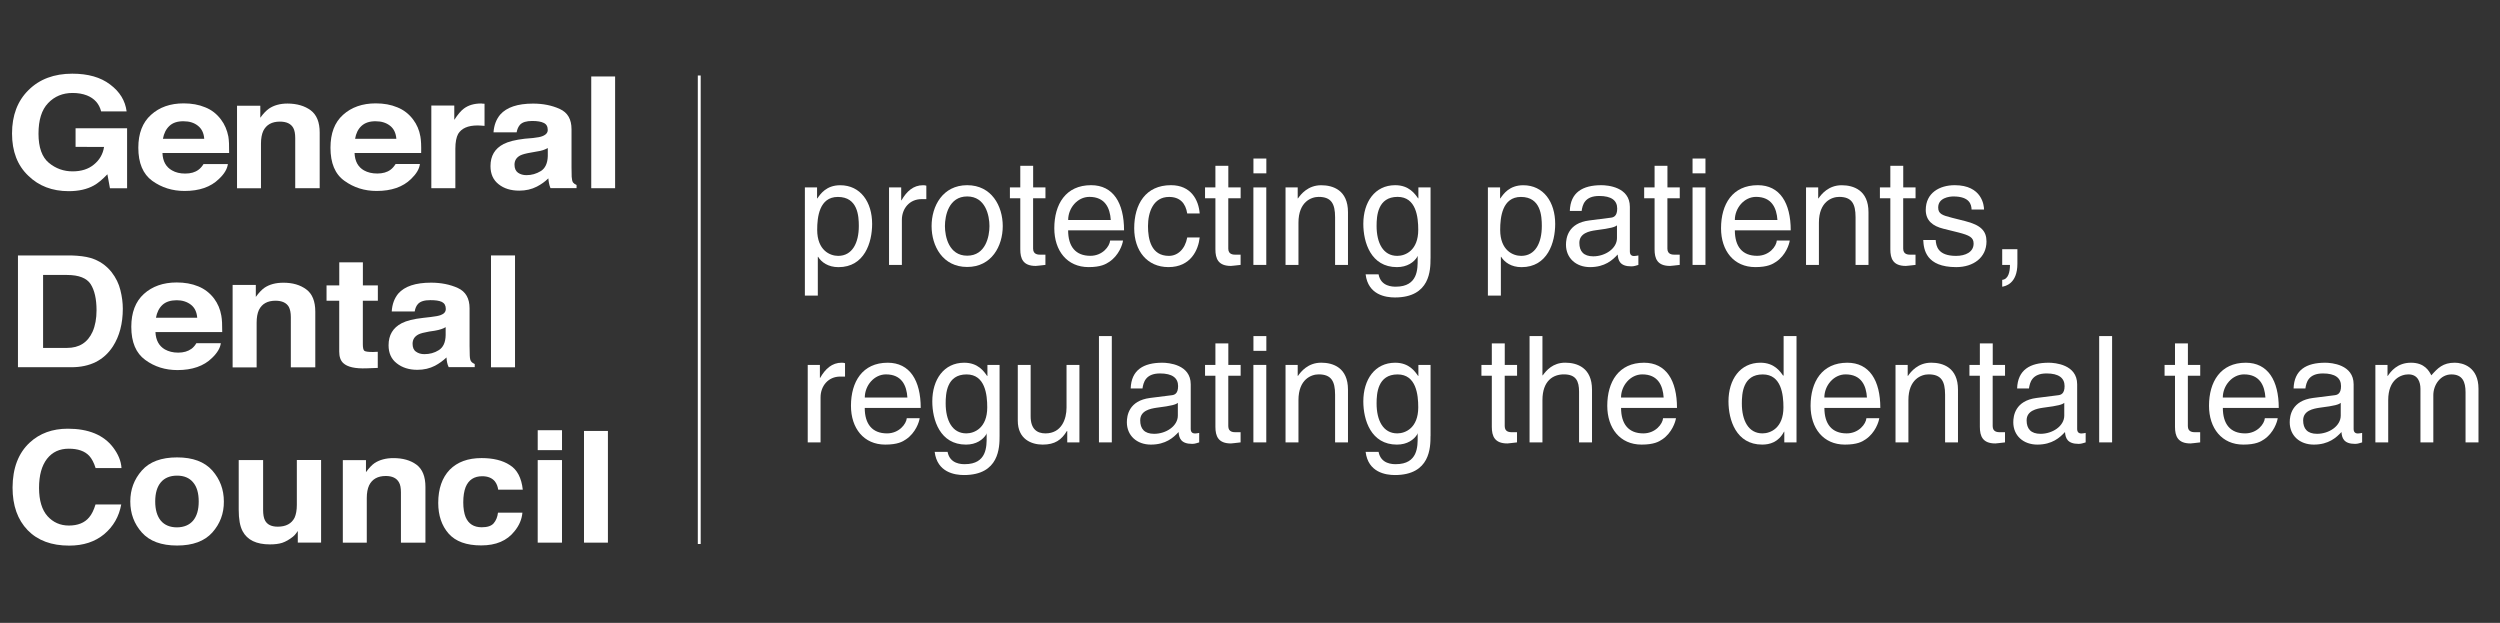 <?xml version="1.0" encoding="UTF-8"?>
<svg xmlns="http://www.w3.org/2000/svg" xmlns:xlink="http://www.w3.org/1999/xlink" version="1.1" id="Layer_1" x="0px" y="0px" width="216.75px" height="54px" viewBox="0 0 216.75 54" xml:space="preserve">
<rect x="0" y="0" width="216.75" height="54" fill="#333333" stroke="none"/>
<path fill="#FFFFFF" d="M8.768,9.658C8.6,8.994,8.185,8.53,7.532,8.271c-0.369-0.143-0.784-0.211-1.24-0.211  c-0.852,0-1.563,0.292-2.121,0.879c-0.562,0.586-0.833,1.469-0.833,2.653c0,1.186,0.303,2.032,0.897,2.525  c0.601,0.498,1.29,0.74,2.057,0.74c0.753,0,1.373-0.193,1.845-0.587c0.487-0.394,0.788-0.902,0.885-1.534H6.552v-1.617h4.467v5.204  H9.533L9.311,15.11c-0.44,0.46-0.829,0.784-1.178,0.974c-0.589,0.328-1.314,0.49-2.181,0.49c-1.416,0-2.585-0.446-3.493-1.332  c-0.948-0.896-1.416-2.117-1.416-3.669c0-1.563,0.473-2.824,1.432-3.765c0.956-0.949,2.221-1.42,3.794-1.42  c1.362,0,2.455,0.309,3.28,0.939c0.837,0.626,1.308,1.397,1.429,2.331"></path>
<path fill="#FFFFFF" d="M14.685,10.92c-0.288,0.271-0.473,0.64-0.56,1.113h3.581c-0.034-0.501-0.223-0.879-0.55-1.133  c-0.33-0.262-0.74-0.386-1.235-0.386C15.385,10.505,14.971,10.646,14.685,10.92 M17.793,9.305c0.558,0.22,1.005,0.577,1.366,1.058  c0.323,0.423,0.53,0.918,0.64,1.478c0.054,0.327,0.075,0.8,0.067,1.422h-5.781c0.025,0.721,0.311,1.223,0.83,1.511  c0.311,0.184,0.696,0.274,1.144,0.274c0.473,0,0.854-0.108,1.151-0.332c0.164-0.12,0.307-0.284,0.438-0.494h2.11  c-0.058,0.429-0.307,0.854-0.775,1.292c-0.711,0.699-1.7,1.042-2.981,1.042c-1.058,0-1.991-0.294-2.807-0.881  c-0.8-0.583-1.203-1.542-1.203-2.865c0-1.242,0.365-2.193,1.101-2.853c0.726-0.662,1.669-0.995,2.829-0.995  C16.613,8.963,17.237,9.071,17.793,9.305"></path>
<path fill="#FFFFFF" d="M26.938,9.564c0.522,0.394,0.779,1.032,0.779,1.926v4.828h-2.121v-4.354c0-0.379-0.058-0.671-0.167-0.871  c-0.206-0.369-0.589-0.549-1.164-0.549c-0.696,0-1.173,0.269-1.441,0.808c-0.126,0.28-0.197,0.641-0.197,1.089v3.881H20.55V9.168  h2.018v1.041c0.257-0.361,0.516-0.624,0.75-0.79c0.422-0.288,0.96-0.441,1.613-0.441C25.748,8.982,26.422,9.181,26.938,9.564"></path>
<path fill="#FFFFFF" d="M31.339,10.92c-0.292,0.271-0.473,0.64-0.553,1.113h3.578c-0.041-0.501-0.222-0.879-0.549-1.133  c-0.336-0.262-0.75-0.386-1.236-0.386C32.05,10.505,31.636,10.646,31.339,10.92 M34.447,9.305c0.554,0.22,1.01,0.577,1.37,1.058  c0.322,0.423,0.536,0.918,0.632,1.478c0.059,0.327,0.079,0.8,0.066,1.422H30.74c0.028,0.721,0.307,1.223,0.821,1.511  c0.319,0.178,0.696,0.27,1.152,0.27c0.464,0,0.858-0.108,1.15-0.332c0.164-0.12,0.303-0.284,0.436-0.493h2.108  c-0.052,0.433-0.311,0.858-0.763,1.295c-0.713,0.699-1.708,1.042-2.991,1.042c-1.052,0-1.98-0.294-2.793-0.881  c-0.817-0.583-1.207-1.542-1.207-2.865c0-1.242,0.353-2.193,1.088-2.853c0.73-0.662,1.68-0.995,2.84-0.995  C33.273,8.963,33.889,9.071,34.447,9.305"></path>
<path fill="#FFFFFF" d="M41.832,8.986c0.025,0,0.083,0.004,0.177,0.008v1.918c-0.135-0.004-0.251-0.025-0.349-0.025  c-0.104,0-0.185-0.01-0.255-0.01c-0.837,0-1.395,0.25-1.688,0.74c-0.147,0.275-0.238,0.697-0.238,1.275v3.427h-2.083V9.148h1.99  v1.244c0.311-0.475,0.595-0.807,0.829-0.976c0.386-0.292,0.888-0.444,1.507-0.444C41.77,8.982,41.799,8.986,41.832,8.986"></path>
<path fill="#FFFFFF" d="M47.494,12.837c-0.141,0.073-0.267,0.131-0.408,0.179c-0.135,0.045-0.32,0.089-0.558,0.122l-0.471,0.085  c-0.44,0.073-0.761,0.158-0.954,0.255c-0.327,0.174-0.495,0.442-0.495,0.8c0,0.317,0.102,0.551,0.303,0.697  c0.197,0.135,0.439,0.211,0.728,0.211c0.454,0,0.864-0.118,1.254-0.356c0.379-0.242,0.581-0.669,0.601-1.297V12.837z M46.217,11.965  c0.39-0.043,0.661-0.093,0.825-0.166c0.294-0.118,0.448-0.292,0.448-0.531c0-0.292-0.108-0.501-0.346-0.61  c-0.222-0.113-0.558-0.17-1.001-0.17c-0.496,0-0.85,0.104-1.06,0.33c-0.143,0.166-0.242,0.382-0.29,0.653h-2.005  c0.045-0.62,0.242-1.136,0.587-1.542c0.56-0.628,1.499-0.947,2.842-0.947c0.866,0,1.646,0.158,2.318,0.466  c0.682,0.311,1.016,0.891,1.016,1.76v3.286c0,0.23,0.006,0.51,0.014,0.829c0.017,0.242,0.054,0.406,0.116,0.498  c0.079,0.089,0.172,0.158,0.307,0.217v0.272h-2.262c-0.061-0.146-0.098-0.28-0.123-0.409c-0.029-0.123-0.045-0.27-0.062-0.436  c-0.286,0.28-0.62,0.521-0.998,0.715c-0.452,0.234-0.964,0.349-1.525,0.349c-0.724,0-1.323-0.183-1.783-0.552  c-0.475-0.371-0.709-0.894-0.709-1.574c0-0.885,0.373-1.521,1.136-1.916c0.41-0.21,1.022-0.367,1.835-0.46"></path>
<rect x="51.261" y="6.63" fill="#FFFFFF" width="2.069" height="9.688"></rect>
<line fill="#FFFFFF" stroke="#FFFFFF" stroke-width="0.25" x1="60.625" y1="6.546" x2="60.625" y2="47.164"></line>
<path fill="#FFFFFF" d="M3.736,23.838v6.326h2.073c1.06,0,1.798-0.469,2.221-1.412c0.226-0.514,0.34-1.143,0.34-1.847  c0-0.987-0.176-1.743-0.508-2.266c-0.344-0.529-1.026-0.8-2.053-0.8H3.736z M7.845,22.362c0.755,0.226,1.358,0.639,1.831,1.234  c0.373,0.481,0.632,1.009,0.763,1.561c0.141,0.559,0.209,1.097,0.209,1.607c0,1.283-0.287,2.382-0.86,3.271  c-0.778,1.197-1.976,1.803-3.601,1.803h-4.63v-9.691h4.63C6.852,22.168,7.402,22.236,7.845,22.362"></path>
<path fill="#FFFFFF" d="M14.082,26.436c-0.292,0.272-0.477,0.651-0.56,1.109h3.576c-0.037-0.493-0.218-0.875-0.549-1.129  c-0.333-0.255-0.744-0.386-1.232-0.386C14.787,26.034,14.376,26.165,14.082,26.436 M17.186,24.826  c0.549,0.224,1.009,0.576,1.374,1.057c0.324,0.436,0.533,0.923,0.628,1.48c0.063,0.327,0.083,0.809,0.079,1.428h-5.789  c0.032,0.713,0.311,1.211,0.821,1.506c0.319,0.178,0.702,0.277,1.148,0.277c0.469,0,0.855-0.115,1.153-0.332  c0.162-0.115,0.301-0.281,0.427-0.488h2.12c-0.054,0.422-0.316,0.854-0.768,1.285c-0.702,0.695-1.712,1.047-2.989,1.047  c-1.051,0-1.986-0.283-2.799-0.883c-0.804-0.584-1.207-1.541-1.207-2.861c0-1.247,0.361-2.194,1.091-2.857  c0.727-0.659,1.679-0.995,2.842-0.995C16.005,24.489,16.625,24.595,17.186,24.826"></path>
<path fill="#FFFFFF" d="M26.557,25.093c0.518,0.381,0.779,1.029,0.779,1.926v4.827h-2.121V27.49c0-0.374-0.062-0.661-0.167-0.871  c-0.204-0.364-0.598-0.547-1.164-0.547c-0.699,0-1.173,0.271-1.437,0.802c-0.131,0.288-0.197,0.65-0.197,1.103v3.877h-2.082v-7.15  h2.011v1.039c0.268-0.369,0.519-0.632,0.756-0.798c0.427-0.284,0.964-0.433,1.622-0.433C25.366,24.506,26.036,24.703,26.557,25.093"></path>
<path fill="#FFFFFF" d="M28.311,26.072v-1.327h1.103v-1.999h2.048v1.999h1.298v1.327h-1.302v3.79c0,0.287,0.045,0.477,0.124,0.547  c0.089,0.074,0.336,0.109,0.763,0.109c0.066,0,0.122,0,0.193-0.01c0.079,0,0.143,0,0.214-0.008v1.398l-0.981,0.037  c-0.985,0.035-1.65-0.115-2.011-0.455c-0.238-0.217-0.35-0.559-0.35-0.998v-4.411"></path>
<path fill="#FFFFFF" d="M38.639,28.363c-0.12,0.076-0.263,0.137-0.4,0.178c-0.126,0.049-0.315,0.088-0.553,0.133l-0.473,0.07  c-0.442,0.078-0.764,0.158-0.952,0.26c-0.324,0.176-0.49,0.438-0.49,0.799c0,0.32,0.096,0.553,0.296,0.686  c0.198,0.145,0.44,0.215,0.726,0.215c0.452,0,0.871-0.104,1.252-0.348c0.383-0.244,0.581-0.668,0.593-1.301V28.363z M37.371,27.481  c0.394-0.045,0.663-0.098,0.833-0.162c0.303-0.113,0.446-0.283,0.446-0.534c0-0.292-0.106-0.487-0.336-0.607  c-0.243-0.114-0.566-0.155-1.006-0.155c-0.501,0-0.854,0.101-1.063,0.325c-0.147,0.153-0.247,0.38-0.29,0.655h-1.992  c0.037-0.629,0.234-1.149,0.57-1.553c0.556-0.632,1.503-0.943,2.842-0.943c0.865,0,1.646,0.157,2.322,0.464  c0.674,0.309,1.014,0.896,1.014,1.757v3.279c0,0.236,0.004,0.512,0.017,0.83c0.012,0.262,0.054,0.422,0.128,0.508  c0.06,0.082,0.167,0.152,0.302,0.217v0.268H38.9c-0.068-0.137-0.106-0.268-0.135-0.402c-0.029-0.119-0.042-0.268-0.054-0.438  c-0.29,0.275-0.624,0.521-1.001,0.721c-0.448,0.23-0.951,0.352-1.523,0.352c-0.722,0-1.316-0.189-1.789-0.564  c-0.473-0.365-0.709-0.889-0.709-1.564c0-0.885,0.381-1.52,1.14-1.914c0.415-0.215,1.03-0.371,1.839-0.459"></path>
<rect x="42.57" y="22.146" fill="#FFFFFF" width="2.082" height="9.699"></rect>
<path fill="#FFFFFF" d="M2.586,38.363c0.862-0.793,1.959-1.195,3.294-1.195c1.789,0,3.095,0.539,3.92,1.613  c0.45,0.594,0.696,1.186,0.734,1.799H8.289c-0.143-0.457-0.329-0.813-0.549-1.055c-0.396-0.424-0.991-0.623-1.775-0.623  c-0.8,0-1.424,0.285-1.892,0.881c-0.458,0.598-0.688,1.428-0.688,2.523c0,1.084,0.253,1.902,0.73,2.441  c0.489,0.541,1.108,0.818,1.855,0.818c0.771,0,1.362-0.232,1.754-0.705c0.225-0.256,0.406-0.629,0.558-1.121h2.229  c-0.193,1.051-0.682,1.904-1.479,2.576c-0.788,0.652-1.793,0.99-3.029,0.99c-1.532,0-2.73-0.439-3.605-1.338  c-0.873-0.908-1.309-2.133-1.309-3.695C1.097,40.592,1.588,39.283,2.586,38.363"></path>
<path fill="#FFFFFF" d="M16.741,45.139c0.328-0.391,0.488-0.947,0.488-1.66c0-0.721-0.16-1.279-0.488-1.66  c-0.321-0.387-0.788-0.582-1.391-0.582c-0.601,0-1.084,0.195-1.406,0.582c-0.323,0.381-0.487,0.939-0.487,1.66  c0,0.713,0.164,1.27,0.483,1.66c0.325,0.387,0.804,0.584,1.405,0.584C15.958,45.715,16.42,45.516,16.741,45.139 M18.408,46.168  c-0.678,0.752-1.692,1.129-3.054,1.129c-1.364,0-2.386-0.377-3.056-1.129c-0.667-0.752-1.001-1.645-1.001-2.689  c0-1.039,0.333-1.926,1.001-2.686c0.67-0.76,1.692-1.137,3.056-1.137c1.366,0,2.372,0.377,3.054,1.137  c0.664,0.76,1.001,1.646,1.001,2.686C19.418,44.523,19.076,45.416,18.408,46.168"></path>
<path fill="#FFFFFF" d="M22.812,39.889v4.311c0,0.406,0.054,0.715,0.166,0.924c0.185,0.355,0.554,0.539,1.103,0.539  c0.707,0,1.195-0.262,1.458-0.775c0.126-0.281,0.197-0.654,0.197-1.109v-3.898h2.102v7.162h-2.019v-1.008  c-0.017,0.025-0.07,0.088-0.145,0.205c-0.073,0.104-0.168,0.201-0.27,0.287c-0.322,0.258-0.637,0.436-0.945,0.539  c-0.294,0.092-0.649,0.133-1.056,0.133c-1.173,0-1.96-0.377-2.368-1.143c-0.229-0.426-0.339-1.041-0.339-1.863v-4.303"></path>
<path fill="#FFFFFF" d="M36.114,40.291c0.516,0.389,0.771,1.031,0.771,1.928v4.828h-2.124v-4.363c0-0.369-0.051-0.66-0.167-0.857  c-0.201-0.369-0.583-0.559-1.148-0.559c-0.699,0-1.184,0.275-1.445,0.814c-0.132,0.283-0.201,0.645-0.201,1.098v3.867h-2.077v-7.152  h2.007v1.041c0.263-0.359,0.524-0.639,0.759-0.795c0.427-0.273,0.966-0.424,1.615-0.424C34.919,39.717,35.592,39.904,36.114,40.291"></path>
<path fill="#FFFFFF" d="M43.194,42.457c-0.039-0.27-0.126-0.516-0.294-0.73c-0.238-0.285-0.603-0.438-1.092-0.438  c-0.701,0-1.178,0.316-1.437,0.939c-0.131,0.334-0.206,0.785-0.206,1.328c0,0.518,0.075,0.955,0.202,1.271  c0.25,0.592,0.715,0.887,1.399,0.887c0.485,0,0.833-0.111,1.035-0.344c0.205-0.24,0.33-0.543,0.375-0.922h2.117  c-0.05,0.568-0.27,1.104-0.684,1.609c-0.649,0.824-1.606,1.23-2.891,1.23c-1.285,0-2.218-0.344-2.821-1.023  c-0.599-0.684-0.902-1.572-0.902-2.662c0-1.23,0.336-2.184,0.993-2.875c0.669-0.676,1.583-1.012,2.766-1.012  c0.996,0,1.816,0.195,2.446,0.605c0.641,0.395,1.012,1.109,1.126,2.135"></path>
<path fill="#FFFFFF" d="M46.619,39.889h2.106v7.158h-2.106V39.889z M48.726,39.027h-2.106v-1.727h2.106"></path>
<rect x="50.633" y="37.363" fill="#FFFFFF" width="2.073" height="9.684"></rect>
<g>
	<path fill="#FFFFFF" d="M69.788,16.25h1.051v0.952h0.025c0.268-0.386,0.775-1.142,1.982-1.142c1.766,0,2.768,1.463,2.768,3.354   c0,1.606-0.657,3.748-2.919,3.748c-0.888,0-1.479-0.425-1.765-0.898h-0.025v3.367h-1.122V16.25H69.788z M72.669,22.184   c1.218,0,1.791-1.116,1.791-2.591c0-0.865-0.091-2.519-1.816-2.519c-1.617,0-1.794,1.76-1.794,2.854   C70.855,21.709,71.96,22.184,72.669,22.184z"></path>
	<path fill="#FFFFFF" d="M78.196,22.968h-1.117V16.25h1.055v1.117h0.025c0.448-0.781,1.03-1.308,1.868-1.308   c0.135,0,0.201,0.012,0.286,0.039v1.167h-0.418c-1.043,0-1.703,0.821-1.703,1.797v3.904H78.196z"></path>
	<path fill="#FFFFFF" d="M83.856,16.056c2.118,0,3.083,1.812,3.083,3.545c0,1.735-0.965,3.545-3.083,3.545   c-2.123,0-3.087-1.81-3.087-3.545C80.769,17.867,81.733,16.056,83.856,16.056z M83.856,22.168c1.6,0,1.93-1.671,1.93-2.567   c0-0.897-0.333-2.569-1.93-2.569c-1.601,0-1.93,1.671-1.93,2.569C81.926,20.497,82.256,22.168,83.856,22.168z"></path>
	<path fill="#FFFFFF" d="M89.57,17.19v4.366c0,0.526,0.447,0.526,0.674,0.526h0.394v0.885c-0.406,0.04-0.721,0.089-0.837,0.089   c-1.104,0-1.342-0.63-1.342-1.437v-4.43h-0.9V16.25h0.9v-1.875h1.115v1.875h1.067v0.939H89.57z"></path>
	<path fill="#FFFFFF" d="M97.365,20.859c-0.039,0.324-0.344,1.271-1.182,1.837c-0.307,0.203-0.733,0.462-1.802,0.462   c-1.868,0-2.973-1.424-2.973-3.367c0-2.082,0.991-3.736,3.19-3.736c1.918,0,2.857,1.542,2.857,3.914h-4.848   c0,1.404,0.644,2.21,1.928,2.21c1.052,0,1.672-0.819,1.713-1.325h1.115V20.859z M96.304,19.072   c-0.066-1.041-0.497-2.003-1.854-2.003c-1.031,0-1.84,0.966-1.84,2.003H96.304z"></path>
	<path fill="#FFFFFF" d="M102.933,18.512c-0.14-0.896-0.633-1.438-1.576-1.438c-1.379,0-1.826,1.337-1.826,2.531   c0,1.155,0.28,2.579,1.813,2.579c0.751,0,1.399-0.564,1.589-1.595h1.08c-0.114,1.068-0.764,2.569-2.706,2.569   c-1.863,0-2.971-1.424-2.971-3.367c0-2.082,0.988-3.736,3.184-3.736c1.742,0,2.403,1.283,2.493,2.453h-1.08V18.512z"></path>
	<path fill="#FFFFFF" d="M106.492,17.19v4.366c0,0.526,0.443,0.526,0.674,0.526h0.394v0.885c-0.406,0.04-0.724,0.089-0.838,0.089   c-1.104,0-1.346-0.63-1.346-1.437v-4.43h-0.899V16.25h0.899v-1.875h1.12v1.875h1.067v0.939H106.492z"></path>
	<path fill="#FFFFFF" d="M108.673,15.029v-1.284h1.119v1.284H108.673z M109.787,22.968h-1.118V16.25h1.118V22.968z"></path>
	<path fill="#FFFFFF" d="M116.87,22.968h-1.118V18.83c0-1.167-0.331-1.76-1.423-1.76c-0.633,0-1.752,0.415-1.752,2.239v3.66h-1.121   V16.25h1.055v0.952h0.024c0.247-0.356,0.862-1.142,2.011-1.142c1.026,0,2.324,0.425,2.324,2.338V22.968z"></path>
	<path fill="#FFFFFF" d="M124.025,22.415c0,0.966-0.013,3.375-3.087,3.375c-0.789,0-2.324-0.218-2.538-2.003h1.122   c0.201,1.068,1.231,1.068,1.498,1.068c1.929,0,1.892-1.567,1.892-2.364v-0.282h-0.032v0.052c-0.288,0.477-0.874,0.898-1.767,0.898   c-2.257,0-2.914-2.142-2.914-3.749c0-1.887,0.998-3.354,2.765-3.354c1.206,0,1.716,0.757,1.985,1.142h0.025V16.25h1.055v6.164   H124.025z M121.144,22.184c0.711,0,1.818-0.475,1.818-2.26c0-1.095-0.176-2.855-1.79-2.855c-1.729,0-1.822,1.659-1.822,2.519   C119.35,21.068,119.92,22.184,121.144,22.184z"></path>
	<path fill="#FFFFFF" d="M129,16.25h1.057v0.952h0.024c0.266-0.386,0.779-1.142,1.986-1.142c1.764,0,2.768,1.463,2.768,3.354   c0,1.606-0.657,3.748-2.919,3.748c-0.892,0-1.475-0.425-1.767-0.898h-0.024v3.367H129V16.25z M131.888,22.184   c1.218,0,1.788-1.116,1.788-2.591c0-0.865-0.089-2.519-1.813-2.519c-1.617,0-1.797,1.76-1.797,2.854   C130.068,21.709,131.172,22.184,131.888,22.184z"></path>
	<path fill="#FFFFFF" d="M136.103,18.291c0.049-1.607,1.104-2.235,2.737-2.235c0.538,0,2.469,0.153,2.469,1.875v3.868   c0,0.28,0.134,0.398,0.368,0.398c0.1,0,0.242-0.025,0.37-0.05v0.821c-0.193,0.052-0.357,0.126-0.614,0.126   c-0.988,0-1.14-0.514-1.181-1.028c-0.435,0.477-1.106,1.093-2.396,1.093c-1.22,0-2.086-0.788-2.086-1.942   c0-0.566,0.168-1.875,2.015-2.103l1.844-0.236c0.263-0.025,0.582-0.129,0.582-0.794c0-0.711-0.508-1.093-1.559-1.093   c-1.273,0-1.449,0.782-1.524,1.296h-1.025V18.291z M140.192,19.537c-0.179,0.141-0.452,0.247-1.84,0.425   c-0.546,0.077-1.422,0.247-1.422,1.095c0,0.729,0.371,1.167,1.205,1.167c1.038,0,2.057-0.68,2.057-1.582V19.537z"></path>
	<path fill="#FFFFFF" d="M144.563,17.19v4.366c0,0.526,0.447,0.526,0.674,0.526h0.394v0.885c-0.406,0.04-0.721,0.089-0.837,0.089   c-1.104,0-1.342-0.63-1.342-1.437v-4.43h-0.903V16.25h0.903v-1.875h1.115v1.875h1.068v0.939H144.563z"></path>
	<path fill="#FFFFFF" d="M146.744,15.029v-1.284h1.119v1.284H146.744z M147.863,22.968h-1.119V16.25h1.119V22.968z"></path>
	<path fill="#FFFFFF" d="M155.171,20.859c-0.045,0.324-0.344,1.271-1.182,1.837c-0.304,0.203-0.736,0.462-1.803,0.462   c-1.869,0-2.972-1.424-2.972-3.367c0-2.082,0.985-3.736,3.185-3.736c1.918,0,2.857,1.542,2.857,3.914h-4.844   c0,1.404,0.642,2.21,1.931,2.21c1.054,0,1.671-0.819,1.706-1.325h1.121V20.859z M154.104,19.072   c-0.07-1.041-0.498-2.003-1.855-2.003c-1.026,0-1.838,0.966-1.838,2.003H154.104z"></path>
	<path fill="#FFFFFF" d="M161.994,22.968h-1.117V18.83c0-1.167-0.332-1.76-1.424-1.76c-0.629,0-1.753,0.415-1.753,2.239v3.66h-1.117   V16.25h1.055v0.952h0.025c0.243-0.356,0.863-1.142,2.007-1.142c1.026,0,2.328,0.425,2.328,2.338v4.569H161.994z"></path>
	<path fill="#FFFFFF" d="M165.007,17.19v4.366c0,0.526,0.443,0.526,0.673,0.526h0.396v0.885c-0.407,0.04-0.725,0.089-0.839,0.089   c-1.104,0-1.345-0.63-1.345-1.437v-4.43h-0.904V16.25h0.904v-1.875h1.119v1.875h1.068v0.939H165.007z"></path>
	<path fill="#FFFFFF" d="M170.935,18.164c-0.013-0.425-0.164-1.132-1.576-1.132c-0.339,0-1.318,0.114-1.318,0.954   c0,0.552,0.342,0.678,1.204,0.896l1.12,0.282c1.383,0.349,1.863,0.862,1.863,1.772c0,1.389-1.128,2.223-2.626,2.223   c-2.627,0-2.819-1.542-2.857-2.349h1.079c0.037,0.526,0.189,1.375,1.766,1.375c0.801,0,1.522-0.323,1.522-1.066   c0-0.541-0.365-0.719-1.322-0.966l-1.293-0.321c-0.931-0.23-1.534-0.705-1.534-1.634c0-1.477,1.202-2.142,2.511-2.142   c2.377,0,2.541,1.772,2.541,2.108H170.935z"></path>
	<path fill="#FFFFFF" d="M173.591,21.607h1.317v1.258c0,1.748-1.067,1.952-1.317,1.993v-0.595c0.533-0.049,0.673-0.692,0.673-1.295   h-0.673V21.607z"></path>
	<path fill="#FFFFFF" d="M71.147,38.355H70.03v-6.717h1.055v1.121h0.025c0.443-0.783,1.03-1.313,1.863-1.313   c0.139,0,0.206,0.016,0.291,0.041v1.162h-0.419c-1.041,0-1.702,0.822-1.702,1.801v3.904H71.147z"></path>
	<path fill="#FFFFFF" d="M79.735,36.256c-0.037,0.314-0.344,1.268-1.182,1.834c-0.3,0.207-0.736,0.457-1.803,0.457   c-1.866,0-2.971-1.422-2.971-3.363c0-2.076,0.989-3.736,3.185-3.736c1.917,0,2.863,1.541,2.863,3.918h-4.854   c0,1.396,0.649,2.209,1.931,2.209c1.051,0,1.67-0.822,1.714-1.318H79.735z M78.671,34.469c-0.062-1.045-0.496-2.01-1.855-2.01   c-1.031,0-1.839,0.965-1.839,2.01H78.671z"></path>
	<path fill="#FFFFFF" d="M86.663,37.803c0,0.967-0.017,3.383-3.087,3.383c-0.792,0-2.322-0.225-2.54-2.01h1.119   c0.202,1.068,1.232,1.068,1.495,1.068c1.931,0,1.893-1.57,1.893-2.363v-0.287h-0.025v0.055c-0.297,0.475-0.875,0.898-1.766,0.898   c-2.26,0-2.922-2.143-2.922-3.744c0-1.895,1.002-3.355,2.766-3.355c1.207,0,1.717,0.756,1.985,1.145h0.029v-0.953h1.053V37.803z    M83.778,37.574c0.711,0,1.816-0.475,1.816-2.258c0-1.094-0.178-2.854-1.791-2.854c-1.728,0-1.814,1.656-1.814,2.521   C81.993,36.455,82.559,37.574,83.778,37.574z"></path>
	<path fill="#FFFFFF" d="M92.531,38.355v-0.973l-0.025-0.023c-0.473,0.781-1.043,1.188-2.106,1.188c-0.98,0-2.158-0.469-2.158-2.076   v-4.832h1.115v4.457c0,1.109,0.561,1.479,1.281,1.479c1.408,0,1.831-1.256,1.831-2.232v-3.703h1.117v6.717H92.531z"></path>
	<path fill="#FFFFFF" d="M96.393,38.355h-1.114v-9.217h1.114V38.355z"></path>
	<path fill="#FFFFFF" d="M98.031,33.68c0.054-1.607,1.108-2.232,2.743-2.232c0.532,0,2.462,0.154,2.462,1.871v3.867   c0,0.279,0.144,0.396,0.37,0.396c0.103,0,0.246-0.025,0.364-0.049v0.822c-0.188,0.049-0.353,0.129-0.607,0.129   c-0.988,0-1.141-0.514-1.182-1.027c-0.432,0.473-1.105,1.09-2.4,1.09c-1.215,0-2.082-0.781-2.082-1.936   c0-0.566,0.164-1.871,2.016-2.109l1.843-0.232c0.264-0.025,0.583-0.125,0.583-0.797c0-0.705-0.508-1.096-1.563-1.096   c-1.269,0-1.445,0.789-1.524,1.303H98.031z M102.119,34.926c-0.176,0.143-0.458,0.25-1.843,0.424   c-0.545,0.082-1.42,0.248-1.42,1.096c0,0.73,0.365,1.166,1.206,1.166c1.043,0,2.057-0.676,2.057-1.582V34.926z"></path>
	<path fill="#FFFFFF" d="M106.492,32.578v4.365c0,0.531,0.443,0.531,0.674,0.531h0.394v0.881c-0.406,0.041-0.724,0.092-0.838,0.092   c-1.104,0-1.346-0.633-1.346-1.441v-4.428h-0.899v-0.939h0.899V29.77h1.12v1.869h1.067v0.939H106.492z"></path>
	<path fill="#FFFFFF" d="M108.673,30.418v-1.279h1.119v1.279H108.673z M109.787,38.355h-1.118v-6.717h1.118V38.355z"></path>
	<path fill="#FFFFFF" d="M116.87,38.355h-1.118v-4.137c0-1.168-0.331-1.76-1.423-1.76c-0.633,0-1.752,0.416-1.752,2.234v3.662   h-1.121v-6.717h1.055v0.953h0.024c0.247-0.361,0.862-1.145,2.011-1.145c1.026,0,2.324,0.424,2.324,2.342V38.355z"></path>
	<path fill="#FFFFFF" d="M124.025,37.803c0,0.967-0.013,3.383-3.087,3.383c-0.789,0-2.324-0.225-2.538-2.01h1.122   c0.201,1.068,1.231,1.068,1.498,1.068c1.929,0,1.892-1.57,1.892-2.363v-0.287h-0.032v0.055c-0.288,0.475-0.874,0.898-1.767,0.898   c-2.257,0-2.914-2.143-2.914-3.744c0-1.895,0.998-3.355,2.765-3.355c1.206,0,1.716,0.756,1.985,1.145h0.025v-0.953h1.055v6.164   H124.025z M121.144,37.574c0.711,0,1.818-0.475,1.818-2.258c0-1.094-0.176-2.854-1.79-2.854c-1.729,0-1.822,1.656-1.822,2.521   C119.35,36.455,119.92,37.574,121.144,37.574z"></path>
	<path fill="#FFFFFF" d="M130.459,32.578v4.365c0,0.531,0.443,0.531,0.669,0.531h0.397v0.881c-0.409,0.041-0.723,0.092-0.837,0.092   c-1.105,0-1.348-0.633-1.348-1.441v-4.428h-0.901v-0.939h0.901V29.77h1.122v1.869h1.068v0.939H130.459z"></path>
	<path fill="#FFFFFF" d="M138.023,38.355h-1.119v-4.393c0-0.912-0.256-1.504-1.319-1.504c-0.916,0-1.855,0.543-1.855,2.234v3.662   h-1.117v-9.217h1.117v3.402h0.03c0.313-0.43,0.874-1.094,1.943-1.094c1.022,0,2.324,0.424,2.324,2.342v4.566H138.023z"></path>
	<path fill="#FFFFFF" d="M145.307,36.256c-0.041,0.314-0.347,1.268-1.18,1.834c-0.302,0.207-0.738,0.457-1.805,0.457   c-1.865,0-2.972-1.422-2.972-3.363c0-2.076,0.988-3.736,3.188-3.736c1.918,0,2.857,1.541,2.857,3.918h-4.848   c0,1.396,0.645,2.209,1.928,2.209c1.055,0,1.675-0.822,1.714-1.318H145.307z M144.239,34.469c-0.066-1.045-0.498-2.01-1.852-2.01   c-1.026,0-1.844,0.965-1.844,2.01H144.239z"></path>
	<path fill="#FFFFFF" d="M155.754,38.355h-1.055v-0.928h-0.025c-0.482,0.92-1.244,1.119-1.893,1.119   c-2.263,0-2.922-2.143-2.922-3.744c0-1.895,1.006-3.355,2.771-3.355c1.206,0,1.713,0.756,1.983,1.145l0.027-0.092v-3.361h1.118   v9.217H155.754z M152.806,37.574c0.711,0,1.818-0.475,1.818-2.258c0-1.094-0.176-2.854-1.793-2.854   c-1.727,0-1.813,1.656-1.813,2.521C151.018,36.455,151.587,37.574,152.806,37.574z"></path>
	<path fill="#FFFFFF" d="M162.934,36.256c-0.041,0.314-0.344,1.268-1.182,1.834c-0.301,0.207-0.734,0.457-1.802,0.457   c-1.867,0-2.973-1.422-2.973-3.363c0-2.076,0.988-3.736,3.186-3.736c1.916,0,2.861,1.541,2.861,3.918h-4.849   c0,1.396,0.645,2.209,1.931,2.209c1.055,0,1.671-0.822,1.712-1.318H162.934z M161.865,34.469c-0.063-1.045-0.494-2.01-1.854-2.01   c-1.026,0-1.84,0.965-1.84,2.01H161.865z"></path>
	<path fill="#FFFFFF" d="M169.757,38.355h-1.118v-4.137c0-1.168-0.331-1.76-1.429-1.76c-0.627,0-1.751,0.416-1.751,2.234v3.662   h-1.118v-6.717h1.056v0.953h0.025c0.246-0.361,0.862-1.145,2.011-1.145c1.026,0,2.324,0.424,2.324,2.342V38.355z"></path>
	<path fill="#FFFFFF" d="M172.765,32.578v4.365c0,0.531,0.448,0.531,0.674,0.531h0.395v0.881c-0.406,0.041-0.722,0.092-0.838,0.092   c-1.103,0-1.342-0.633-1.342-1.441v-4.428h-0.904v-0.939h0.904V29.77h1.116v1.869h1.066v0.939H172.765z"></path>
	<path fill="#FFFFFF" d="M174.884,33.68c0.055-1.607,1.109-2.232,2.742-2.232c0.533,0,2.464,0.154,2.464,1.871v3.867   c0,0.279,0.139,0.396,0.368,0.396c0.104,0,0.243-0.025,0.369-0.049v0.822c-0.192,0.049-0.356,0.129-0.611,0.129   c-0.988,0-1.14-0.514-1.181-1.027c-0.437,0.473-1.105,1.09-2.397,1.09c-1.219,0-2.086-0.781-2.086-1.936   c0-0.566,0.168-1.871,2.02-2.109l1.839-0.232c0.267-0.025,0.588-0.125,0.588-0.797c0-0.705-0.509-1.096-1.561-1.096   c-1.272,0-1.448,0.789-1.528,1.303H174.884z M178.972,34.926c-0.175,0.143-0.456,0.25-1.843,0.424   c-0.545,0.082-1.421,0.248-1.421,1.096c0,0.73,0.37,1.166,1.208,1.166c1.042,0,2.056-0.676,2.056-1.582V34.926z"></path>
	<path fill="#FFFFFF" d="M183.119,38.355h-1.12v-9.217h1.12V38.355z"></path>
	<path fill="#FFFFFF" d="M189.687,32.578v4.365c0,0.531,0.443,0.531,0.674,0.531h0.394v0.881c-0.406,0.041-0.721,0.092-0.837,0.092   c-1.104,0-1.346-0.633-1.346-1.441v-4.428h-0.904v-0.939h0.904V29.77h1.119v1.869h1.068v0.939H189.687z"></path>
	<path fill="#FFFFFF" d="M197.478,36.256c-0.039,0.314-0.344,1.268-1.178,1.834c-0.303,0.207-0.737,0.457-1.806,0.457   c-1.863,0-2.973-1.422-2.973-3.363c0-2.076,0.991-3.736,3.187-3.736c1.918,0,2.86,1.541,2.86,3.918h-4.847   c0,1.396,0.644,2.209,1.928,2.209c1.056,0,1.676-0.822,1.713-1.318H197.478z M196.412,34.469c-0.066-1.045-0.497-2.01-1.851-2.01   c-1.026,0-1.844,0.965-1.844,2.01H196.412z"></path>
	<path fill="#FFFFFF" d="M198.854,33.68c0.05-1.607,1.103-2.232,2.741-2.232c0.534,0,2.465,0.154,2.465,1.871v3.867   c0,0.279,0.139,0.396,0.368,0.396c0.103,0,0.242-0.025,0.369-0.049v0.822c-0.192,0.049-0.356,0.129-0.611,0.129   c-0.988,0-1.143-0.514-1.181-1.027c-0.437,0.473-1.109,1.09-2.399,1.09c-1.22,0-2.087-0.781-2.087-1.936   c0-0.566,0.171-1.871,2.022-2.109l1.839-0.232c0.266-0.025,0.588-0.125,0.588-0.797c0-0.705-0.511-1.096-1.562-1.096   c-1.276,0-1.454,0.789-1.527,1.303H198.854z M202.942,34.926c-0.176,0.143-0.451,0.25-1.839,0.424   c-0.545,0.082-1.42,0.248-1.42,1.096c0,0.73,0.369,1.166,1.206,1.166c1.039,0,2.053-0.676,2.053-1.582V34.926z"></path>
	<path fill="#FFFFFF" d="M205.943,31.639h1.055v0.953h0.024c0.242-0.361,0.809-1.145,2.008-1.145c1.2,0,1.574,0.73,1.767,1.094   c0.558-0.629,1.001-1.094,2.031-1.094c0.711,0,2.057,0.373,2.057,2.258v4.65h-1.122v-4.34c0-0.924-0.273-1.553-1.23-1.553   c-0.939,0-1.564,0.902-1.564,1.797v4.096h-1.116v-4.65c0-0.564-0.217-1.246-1.041-1.246c-0.633,0-1.754,0.416-1.754,2.234v3.662   h-1.113V31.639z"></path>
</g>
</svg>
